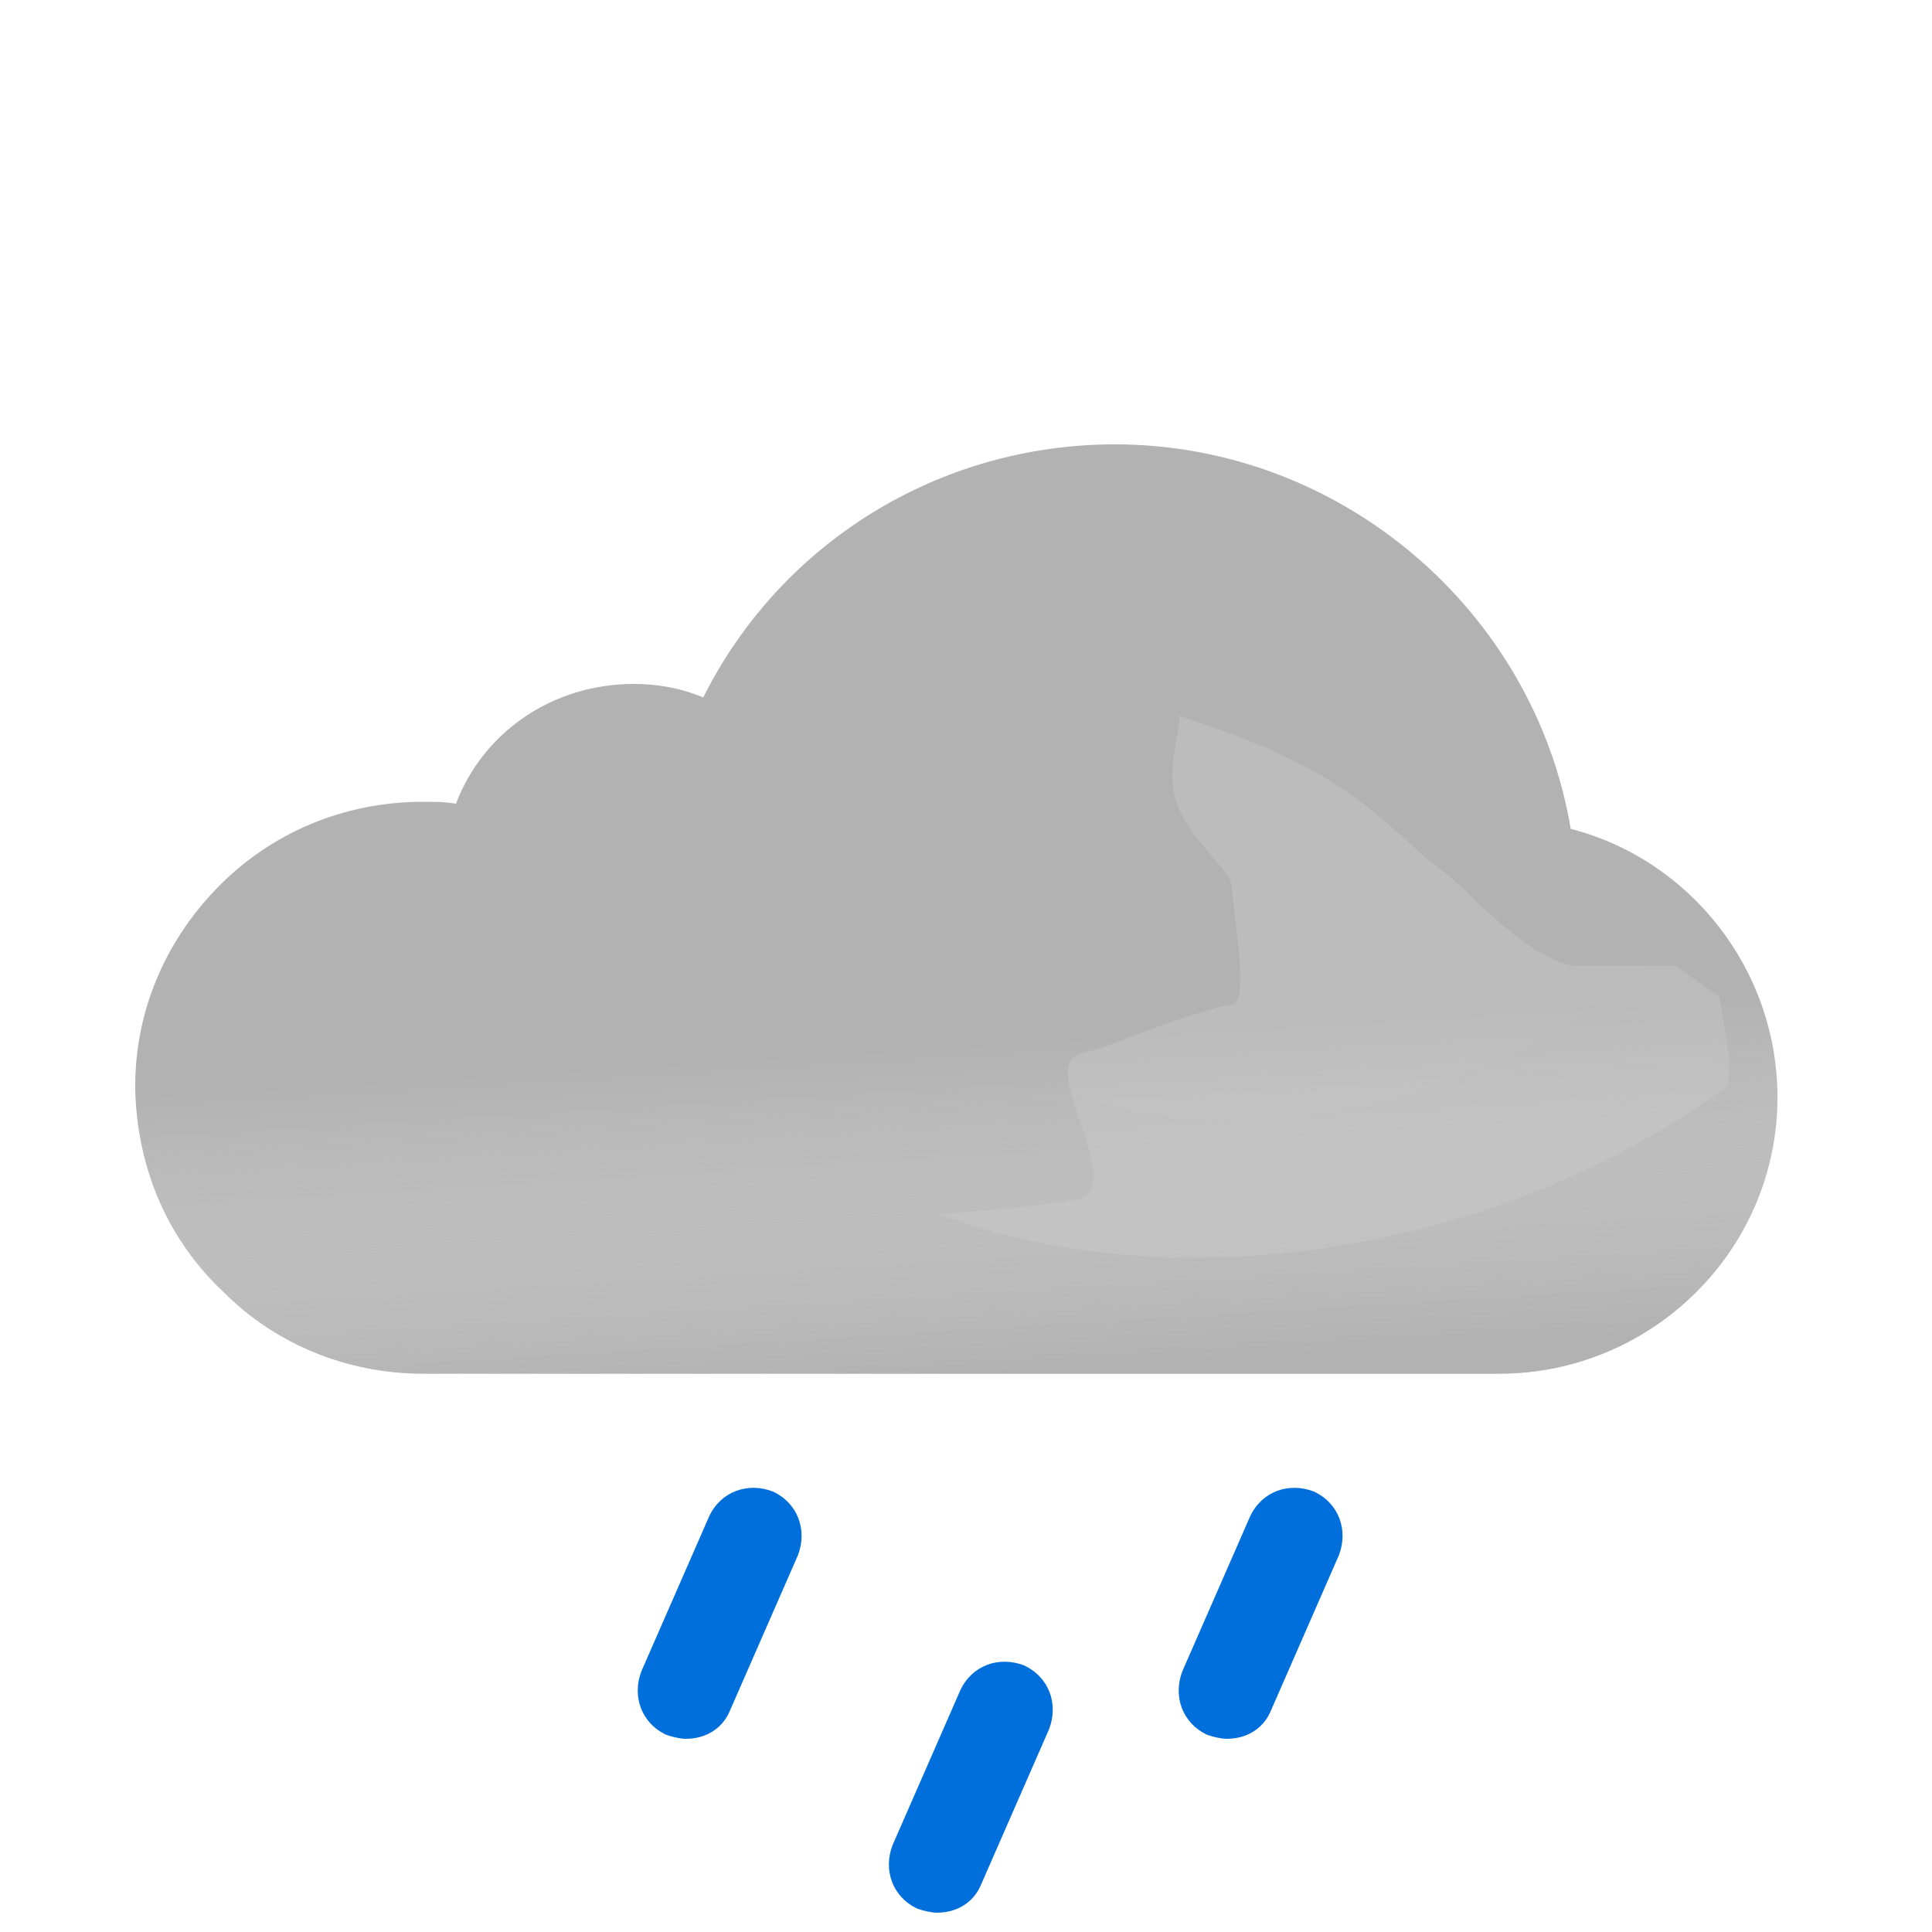 <svg xmlns="http://www.w3.org/2000/svg" width="100" height="100" fill="none" viewBox="0 0 100 100"><path fill="#B2B2B2" fill-rule="evenodd" d="M81.3 42.9C79.4 31.6 69.4 23 57.7 23c-9.1 0-17.3 5.1-21.3 13.1-1.2-.5-2.4-.7-3.6-.7-4.2 0-7.8 2.5-9.2 6.2-.6-.1-1.1-.1-1.7-.1-4.1 0-7.9 1.6-10.7 4.5C8.5 48.8 7 52.4 7 56.2v.2c.1 4.1 1.7 7.8 4.6 10.5 2.7 2.7 6.4 4.2 10.3 4.2h55.7c7.9 0 14.4-6.4 14.4-14.3 0-6.6-4.5-12.3-10.7-13.9z" clip-rule="evenodd"/><path fill="url(#09__09__paint0_linear_149_1401)" fill-rule="evenodd" d="M81.3 42.9C79.4 31.6 69.4 23 57.7 23c-9.1 0-17.3 5.1-21.3 13.1-1.2-.5-2.4-.7-3.6-.7-4.2 0-7.8 2.5-9.2 6.2-.6-.1-1.1-.1-1.7-.1-4.1 0-7.9 1.6-10.7 4.5C8.5 48.8 7 52.4 7 56.2v.2c.1 4.1 1.7 7.8 4.6 10.5 2.7 2.7 6.4 4.2 10.3 4.2h55.7c7.9 0 14.4-6.4 14.4-14.3 0-6.6-4.5-12.3-10.7-13.9z" clip-rule="evenodd" style="mix-blend-mode:multiply" opacity=".6"/><g style="mix-blend-mode:multiply" filter="url(#09__09__filter0_f_149_1401)" opacity=".3"><path fill="url(#09__09__paint1_radial_149_1401)" d="M29.5 64c1.787 0 24.848-1.272 26.48-2 2.23-.994-2.39-6.972 0-7.47 1.08-.224 2.667-.927 2.667-.927s4.352-1.602 5.103-1.602c.75 0 .374-2.964.14-4.81l-.14-1.32c0-.87-2.592-2.674-3-4.87-.284-1.527.424-3.585.276-3.968 0 0-.05-.029-.036-.032.014-.004.026.007.036.032.112.053.922.327.922.327 1.948.66 5.03 1.74 7.802 3.64 1.658 1.138 3.941 3.314 3.941 3.314s1.645 1.272 2.059 1.687c1 1 4 4 6 4h5L89 51.59l.5 3.21c0 7.9-6.5 14.3-14.4 14.3H18.5S23 64 29.5 64z"/></g><path fill="#006EDB" d="M35.5 90c-.3 0-.7-.1-1-.2-1.3-.6-1.8-2-1.3-3.3l3.5-8c.6-1.3 2-1.8 3.3-1.3 1.3.6 1.8 2 1.3 3.3l-3.5 8c-.4 1-1.3 1.5-2.3 1.5zm13 9c-.3 0-.7-.1-1-.2-1.3-.6-1.8-2-1.3-3.3l3.5-8c.6-1.3 2-1.8 3.3-1.3 1.3.6 1.8 2 1.3 3.3l-3.5 8c-.4 1-1.3 1.5-2.3 1.5zm15-9c-.3 0-.7-.1-1-.2-1.3-.6-1.8-2-1.3-3.3l3.5-8c.6-1.3 2-1.8 3.3-1.3 1.3.6 1.8 2 1.3 3.3l-3.5 8c-.4 1-1.3 1.5-2.3 1.5z"/><defs><radialGradient id="09__09__paint1_radial_149_1401" cx="0" cy="0" r="1" gradientTransform="matrix(6 22.5 -32.593 8.691 68 41)" gradientUnits="userSpaceOnUse"><stop stop-color="#D5D5D5"/><stop offset="1" stop-color="#D0D0D0"/><stop offset="1" stop-color="#9B9B9B" stop-opacity="0"/></radialGradient><linearGradient id="09__09__paint0_linear_149_1401" x1="47.5" x2="49.5" y1="38.5" y2="71.1" gradientUnits="userSpaceOnUse"><stop offset=".484" stop-color="#fff" stop-opacity="0"/><stop offset="1" stop-color="#B3B2B2"/></linearGradient><filter id="09__09__filter0_f_149_1401" width="79" height="40.101" x="14.5" y="33" color-interpolation-filters="sRGB" filterUnits="userSpaceOnUse"><feFlood flood-opacity="0" result="BackgroundImageFix"/><feBlend in="SourceGraphic" in2="BackgroundImageFix" result="shape"/><feGaussianBlur result="effect1_foregroundBlur_149_1401" stdDeviation="2"/></filter></defs></svg>
